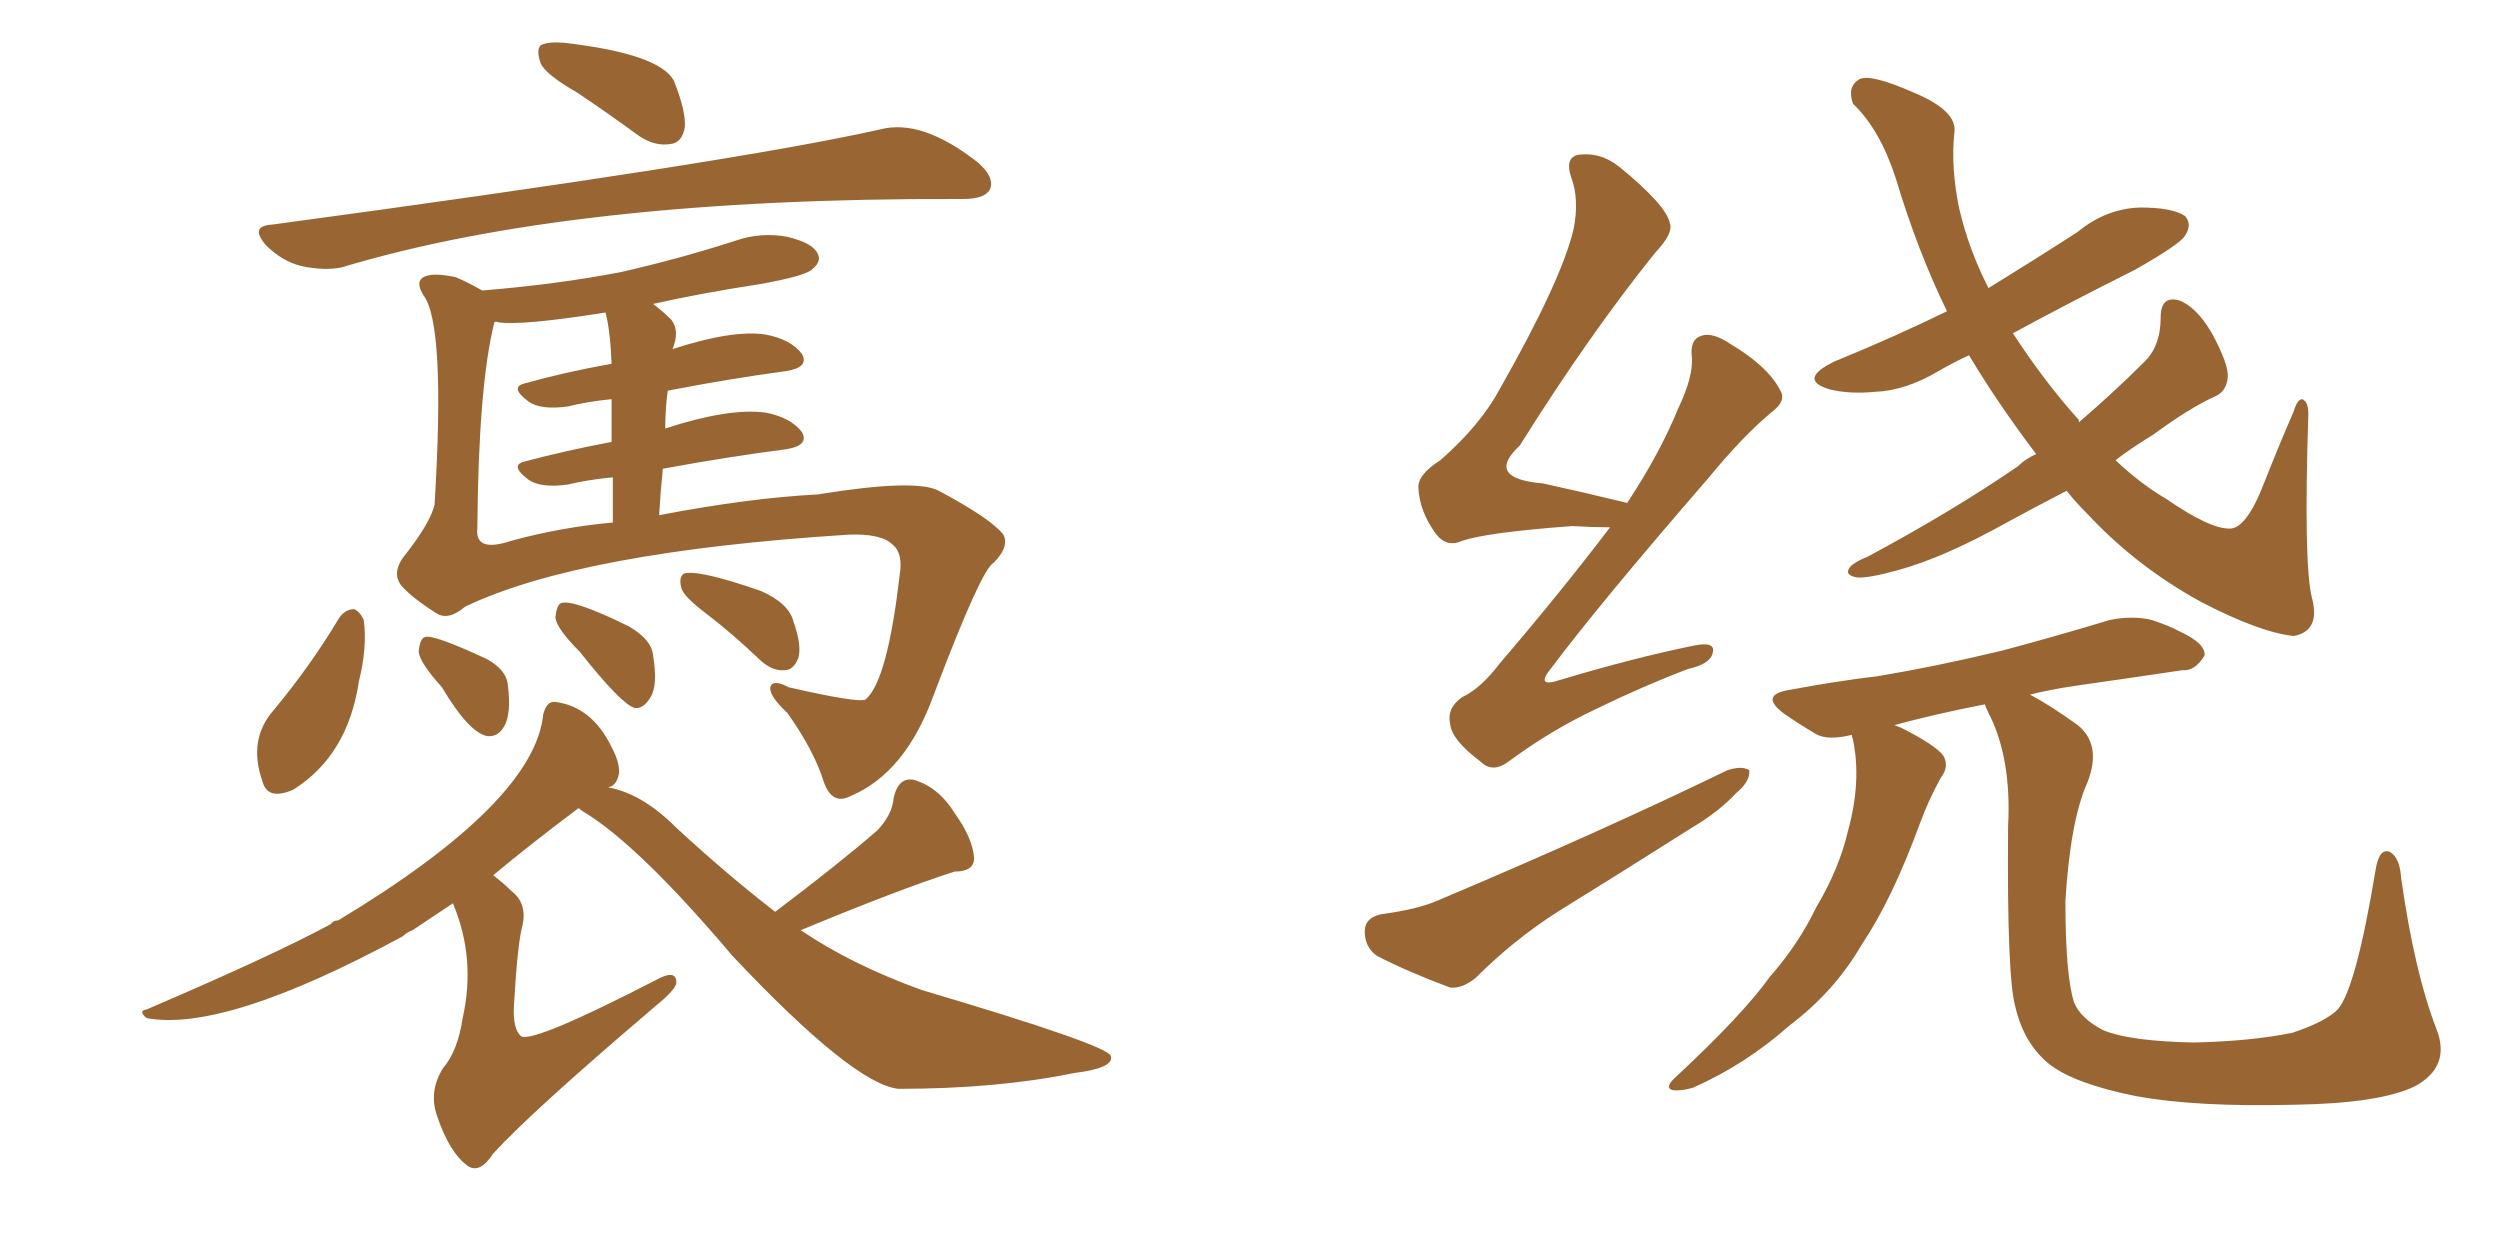 <svg xmlns="http://www.w3.org/2000/svg" xmlns:xlink="http://www.w3.org/1999/xlink" width="300" height="150"><path fill="#996633" padding="10" d="M69.29 11.13L69.29 11.13Q65.48 8.94 64.89 7.62L64.89 7.62Q64.31 6.01 64.89 5.42L64.89 5.42Q65.77 4.98 67.68 5.13L67.68 5.13Q79.10 6.45 80.86 9.67L80.86 9.67Q82.32 13.33 82.18 15.23L82.18 15.23Q81.88 17.14 80.42 17.29L80.42 17.29Q78.52 17.58 76.61 16.26L76.61 16.26Q72.80 13.48 69.29 11.13ZM32.67 26.95L32.67 26.95Q88.04 19.48 105.62 15.53L105.62 15.53Q110.60 14.21 117.33 19.48L117.33 19.48Q119.38 21.24 118.80 22.71L118.80 22.71Q118.21 23.88 115.58 23.88L115.58 23.88Q115.28 23.88 115.14 23.88L115.14 23.88Q68.70 23.73 41.02 32.08L41.02 32.08Q38.96 32.52 36.18 31.93L36.18 31.93Q33.84 31.35 31.93 29.44L31.93 29.44Q29.88 27.10 32.67 26.95ZM93.02 109.42L93.02 109.42Q100.78 103.56 105.32 99.61L105.32 99.61Q107.08 97.71 107.23 95.80L107.23 95.80Q107.81 93.16 109.72 93.60L109.72 93.60Q112.65 94.48 114.55 97.56L114.55 97.56Q116.75 100.63 116.89 102.98L116.89 102.98Q116.89 104.59 114.55 104.59L114.55 104.59Q108.11 106.64 96.09 111.62L96.09 111.62Q102.10 115.72 110.60 118.80L110.60 118.80Q132.86 125.39 133.30 126.71L133.30 126.71Q133.74 128.17 128.91 128.76L128.91 128.76Q119.68 130.66 107.81 130.66L107.81 130.66Q102.39 130.08 87.89 114.70L87.89 114.70Q76.61 101.37 70.02 97.41L70.02 97.41Q69.58 97.12 69.43 96.97L69.43 96.97Q63.57 101.37 59.18 105.03L59.18 105.03Q60.35 105.91 61.38 106.93L61.38 106.93Q63.28 108.40 62.70 111.04L62.70 111.04Q62.11 113.09 61.67 120.70L61.67 120.70Q61.52 123.49 62.55 124.37L62.55 124.37Q64.16 125.10 78.66 117.63L78.66 117.63Q81.30 116.16 81.15 118.07L81.15 118.07Q80.86 118.95 78.52 120.85L78.52 120.85Q63.72 133.45 59.18 138.43L59.18 138.43Q57.57 140.92 56.10 139.89L56.10 139.89Q53.91 138.28 52.44 133.89L52.44 133.89Q51.42 130.96 53.17 128.17L53.17 128.17Q54.93 126.12 55.52 122.17L55.52 122.17Q57.13 114.99 54.35 108.40L54.35 108.40Q51.71 110.16 49.51 111.62L49.51 111.62Q48.78 111.91 48.34 112.35L48.34 112.35Q26.95 123.93 17.58 122.17L17.58 122.17Q16.55 121.29 17.58 121.14L17.58 121.14Q32.96 114.55 39.70 110.89L39.70 110.89Q39.99 110.45 40.58 110.45L40.58 110.45Q64.16 96.24 65.19 85.69L65.19 85.69Q65.63 84.08 66.65 84.23L66.65 84.23Q71.04 84.81 73.39 89.65L73.39 89.65Q74.41 91.55 74.27 92.87L74.27 92.87Q73.97 94.34 72.95 94.48L72.95 94.48Q77.05 95.21 81.15 99.32L81.15 99.32Q87.16 104.88 93.02 109.42ZM57.86 34.86L57.86 34.86Q66.80 34.13 74.41 32.67L74.41 32.67Q81.59 31.05 88.33 28.86L88.33 28.86Q91.41 27.83 94.48 28.42L94.48 28.42Q97.56 29.15 98.14 30.47L98.14 30.47Q98.58 31.35 97.56 32.23L97.56 32.23Q96.83 33.11 90.97 34.13L90.97 34.13Q84.23 35.16 78.37 36.47L78.37 36.47Q79.54 37.35 80.57 38.38L80.57 38.38Q81.59 39.70 80.71 41.89L80.71 41.89Q87.89 39.55 91.85 40.14L91.85 40.14Q94.92 40.72 96.24 42.48L96.24 42.48Q97.12 44.09 94.34 44.53L94.34 44.53Q87.74 45.41 80.13 46.88L80.13 46.88Q79.83 49.07 79.83 51.42L79.83 51.42Q87.45 48.93 91.85 49.51L91.85 49.51Q94.92 50.10 96.24 51.86L96.24 51.86Q97.12 53.47 94.34 53.91L94.34 53.91Q87.45 54.79 79.54 56.25L79.54 56.25Q79.25 59.03 79.10 61.82L79.10 61.82Q89.79 59.77 98.14 59.33L98.14 59.33Q109.86 57.42 112.65 58.89L112.65 58.89Q118.95 62.26 120.41 64.16L120.41 64.16Q121.14 65.63 119.24 67.53L119.24 67.53Q117.77 68.26 112.06 83.35L112.06 83.35Q108.69 92.72 102.10 95.51L102.10 95.51Q99.90 96.68 98.88 93.90L98.88 93.90Q97.71 90.09 94.48 85.55L94.48 85.55Q92.29 83.50 92.43 82.47L92.43 82.47Q92.72 81.45 94.63 82.47L94.63 82.47Q102.98 84.38 103.86 83.94L103.86 83.94Q106.49 81.74 107.96 68.99L107.96 68.99Q108.40 66.36 107.08 65.33L107.08 65.33Q105.76 64.01 101.81 64.16L101.81 64.16Q69.58 66.21 55.81 72.80L55.81 72.80Q53.76 74.56 52.29 73.54L52.29 73.54Q49.51 71.78 48.19 70.31L48.19 70.31Q47.02 68.85 48.34 66.94L48.34 66.94Q51.71 62.70 52.15 60.50L52.15 60.50Q53.47 38.96 50.83 35.45L50.83 35.45Q49.80 33.84 50.83 33.25L50.83 33.25Q51.86 32.67 54.64 33.25L54.64 33.25Q56.10 33.84 57.86 34.86ZM61.38 64.89L61.38 64.89Q67.24 63.28 73.54 62.70L73.54 62.70Q73.54 59.62 73.54 57.28L73.54 57.28Q70.46 57.57 68.12 58.15L68.12 58.15Q64.89 58.59 63.43 57.57L63.43 57.57Q61.08 55.81 62.99 55.37L62.99 55.37Q67.97 54.05 73.39 53.03L73.39 53.03Q73.39 50.10 73.39 47.90L73.39 47.90Q70.46 48.19 68.12 48.78L68.12 48.78Q64.89 49.22 63.43 48.19L63.43 48.19Q61.08 46.44 62.99 46.00L62.99 46.00Q67.68 44.68 73.39 43.65L73.39 43.65Q73.24 39.70 72.66 37.50L72.66 37.50Q62.55 39.11 59.77 38.67L59.77 38.67Q59.47 38.53 59.33 38.67L59.33 38.67Q57.42 46.14 57.28 63.43L57.28 63.43Q56.98 66.36 61.38 64.89ZM53.03 82.47L53.03 82.47Q50.39 79.54 50.24 78.22L50.24 78.22Q50.39 76.61 50.98 76.46L50.98 76.46Q51.86 76.03 58.45 79.10L58.45 79.10Q60.79 80.42 60.94 82.18L60.94 82.18Q61.38 85.69 60.50 87.16L60.50 87.16Q59.77 88.48 58.45 88.33L58.45 88.33Q56.25 87.89 53.03 82.47ZM69.58 78.22L69.58 78.22Q66.80 75.44 66.65 74.12L66.65 74.12Q66.80 72.51 67.38 72.36L67.38 72.36Q68.85 71.92 75.44 75.15L75.44 75.15Q78.22 76.76 78.37 78.66L78.37 78.66Q78.96 82.18 78.08 83.64L78.08 83.64Q77.20 85.11 76.17 84.96L76.17 84.96Q74.56 84.52 69.58 78.22ZM84.81 73.68L84.81 73.68Q81.88 71.48 81.74 70.46L81.74 70.46Q81.45 69.29 82.03 68.85L82.03 68.85Q83.64 68.26 91.26 70.90L91.26 70.90Q94.63 72.36 95.21 74.56L95.21 74.56Q96.24 77.49 95.80 78.96L95.80 78.96Q95.21 80.42 94.19 80.42L94.19 80.42Q92.72 80.57 91.26 79.25L91.26 79.25Q87.89 76.03 84.81 73.68ZM40.72 74.12L40.72 74.12L40.72 74.12Q41.46 73.10 42.48 73.10L42.48 73.10Q43.21 73.39 43.65 74.41L43.65 74.41Q44.09 77.64 43.07 81.74L43.07 81.74Q41.75 90.67 35.16 94.78L35.16 94.78Q32.08 96.09 31.49 93.75L31.49 93.75Q29.74 88.77 32.81 85.25L32.81 85.25Q37.21 79.98 40.72 74.12ZM193.21 63.28L193.21 63.28Q191.31 63.28 188.67 63.13L188.67 63.13Q178.56 63.87 175.49 64.89L175.49 64.89Q173.58 65.77 172.27 64.01L172.27 64.01Q170.36 61.38 170.21 58.59L170.21 58.59Q170.07 56.98 172.85 55.22L172.85 55.22Q177.69 50.98 180.03 46.58L180.03 46.58Q187.35 33.69 188.82 27.54L188.82 27.54Q189.55 23.88 188.53 21.24L188.53 21.24Q187.79 19.04 189.26 18.60L189.26 18.60Q192.04 18.16 194.38 20.07L194.38 20.07Q199.95 24.61 200.39 26.81L200.39 26.81Q200.83 27.98 198.63 30.32L198.63 30.32Q190.72 40.14 182.37 53.47L182.37 53.47Q178.13 57.42 185.16 58.01L185.16 58.01Q189.84 59.03 195.26 60.35L195.26 60.35Q199.22 54.35 201.42 48.93L201.42 48.93Q203.17 45.26 203.03 42.92L203.03 42.92Q202.73 40.72 204.20 40.28L204.20 40.28Q205.52 39.84 207.71 41.31L207.71 41.31Q212.11 43.95 213.57 46.73L213.57 46.73Q214.45 48.05 212.70 49.37L212.70 49.37Q209.18 52.29 205.08 57.28L205.08 57.28Q191.89 72.51 186.18 80.13L186.18 80.13Q184.13 82.62 187.21 81.59L187.21 81.59Q196.00 78.96 203.17 77.49L203.17 77.49Q205.96 76.90 205.52 78.37L205.52 78.37Q205.22 79.69 202.59 80.27L202.59 80.27Q197.17 82.32 191.46 85.11L191.46 85.11Q186.18 87.60 181.20 91.26L181.20 91.26Q179.15 92.87 177.69 91.41L177.69 91.41Q174.17 88.77 174.02 86.87L174.02 86.87Q173.58 84.96 175.49 83.64L175.49 83.64Q177.69 82.62 180.03 79.54L180.03 79.54Q187.06 71.34 193.21 63.28ZM165.67 109.72L165.67 109.72Q170.07 109.13 172.41 108.11L172.41 108.11Q191.89 99.90 207.28 92.43L207.28 92.43Q209.03 91.85 209.91 92.43L209.91 92.43Q210.06 93.75 208.30 95.21L208.30 95.21Q206.25 97.41 203.03 99.32L203.03 99.32Q194.97 104.44 186.91 109.42L186.91 109.42Q181.64 112.79 177.10 117.33L177.10 117.33Q175.49 118.65 174.02 118.51L174.02 118.51Q168.90 116.60 165.23 114.70L165.23 114.70Q163.77 113.67 163.77 111.77L163.77 111.77Q163.77 110.16 165.67 109.72ZM248.00 58.89L248.00 58.89Q244.04 60.94 240.82 62.70L240.82 62.70Q233.20 66.94 227.78 68.41L227.78 68.41Q224.12 69.43 222.80 69.29L222.80 69.29Q221.19 68.99 222.07 67.97L222.07 67.97Q222.66 67.38 224.12 66.80L224.12 66.80Q234.23 61.38 242.14 55.96L242.14 55.96Q243.02 55.08 244.34 54.49L244.34 54.49Q239.79 48.49 236.28 42.63L236.28 42.63Q234.38 43.51 232.62 44.53L232.62 44.53Q228.66 46.88 225 47.02L225 47.02Q221.92 47.31 219.58 46.73L219.58 46.73Q215.63 45.56 220.17 43.36L220.17 43.36Q227.34 40.43 233.64 37.35L233.64 37.35Q230.13 30.18 227.49 21.39L227.49 21.39Q225.59 15.53 222.36 12.45L222.36 12.45Q221.63 10.40 223.10 9.52L223.10 9.52Q224.41 8.79 229.69 11.13L229.69 11.13Q234.96 13.33 234.52 15.97L234.52 15.97Q234.08 20.07 235.11 25.05L235.11 25.05Q236.28 30.03 238.62 34.57L238.62 34.57Q244.34 31.05 249.32 27.83L249.32 27.83Q252.69 25.05 256.79 24.90L256.79 24.90Q260.74 24.90 262.21 25.93L262.21 25.93Q263.09 26.95 262.21 28.27L262.21 28.27Q261.62 29.30 256.20 32.37L256.20 32.37Q248.29 36.33 241.55 39.99L241.55 39.99Q245.36 45.85 249.46 50.39L249.46 50.39Q249.46 50.54 249.46 50.68L249.46 50.68Q253.56 47.17 257.23 43.51L257.23 43.51Q259.28 41.60 259.28 38.09L259.28 38.09Q259.28 35.45 261.47 36.04L261.47 36.04Q263.53 36.77 265.43 39.99L265.43 39.99Q267.48 43.80 267.33 45.26L267.33 45.26Q267.19 47.02 265.72 47.61L265.72 47.61Q262.79 48.93 258.40 52.15L258.40 52.15Q255.76 53.76 253.86 55.22L253.86 55.22Q256.79 58.01 260.01 59.91L260.01 59.91Q265.14 63.43 267.48 63.43L267.48 63.43Q269.53 63.57 271.73 57.86L271.73 57.86Q273.34 53.76 275.24 49.37L275.24 49.37Q275.68 47.90 276.27 47.90L276.27 47.90Q277.00 48.19 277.00 49.66L277.00 49.66Q276.42 67.82 277.44 71.78L277.44 71.78Q278.47 75.73 275.24 76.32L275.24 76.32Q271.14 75.88 264.11 72.22L264.11 72.22Q256.35 67.97 250.49 61.67L250.49 61.67Q249.02 60.21 248.00 58.89ZM243.60 83.35L243.60 83.35L243.60 83.35Q246.09 84.67 249.32 87.01L249.32 87.01Q252.25 89.36 250.49 93.90L250.49 93.90Q248.44 98.44 247.85 108.11L247.85 108.11Q247.85 117.04 248.88 120.26L248.88 120.26Q249.61 122.17 252.39 123.63L252.39 123.63Q255.62 124.95 263.23 125.10L263.23 125.10Q270.12 124.95 275.10 123.93L275.10 123.93Q279.05 122.61 280.52 121.14L280.52 121.14Q282.71 118.65 285.06 104.44L285.06 104.44Q285.50 101.66 286.82 102.25L286.82 102.25Q287.99 102.98 288.13 105.32L288.13 105.32Q289.75 116.75 292.38 123.49L292.38 123.49Q294.14 128.03 289.75 130.37L289.75 130.37Q285.50 132.42 275.24 132.57L275.24 132.57Q263.53 132.86 256.35 131.54L256.35 131.54Q249.02 130.08 245.95 127.73L245.95 127.73Q242.87 125.24 241.85 120.85L241.85 120.85Q240.82 117.33 240.97 99.17L240.97 99.17Q241.41 90.97 238.62 85.55L238.62 85.55Q238.33 84.96 238.18 84.52L238.18 84.52Q232.18 85.69 227.34 87.01L227.34 87.01Q227.64 87.16 228.08 87.30L228.08 87.30Q232.18 89.36 233.20 90.67L233.20 90.67Q233.94 91.99 232.91 93.31L232.91 93.31Q231.45 95.95 230.42 98.73L230.42 98.73Q227.05 107.96 223.39 113.38L223.39 113.38Q220.17 118.95 214.75 123.05L214.75 123.05Q209.47 127.73 203.17 130.52L203.17 130.52Q201.71 130.96 200.68 130.81L200.68 130.81Q199.80 130.52 200.83 129.49L200.83 129.49Q209.18 121.73 212.40 117.19L212.40 117.19Q215.77 113.38 217.97 108.84L217.97 108.84Q220.75 104.15 221.78 99.61L221.78 99.61Q223.39 93.75 222.36 88.77L222.36 88.77Q222.22 88.33 222.22 88.18L222.22 88.18Q219.29 88.92 217.82 88.04L217.82 88.04Q215.63 86.72 214.16 85.69L214.16 85.69Q210.94 83.35 214.89 82.76L214.89 82.76Q220.31 81.74 225.29 81.15L225.29 81.15Q232.32 79.98 240.23 78.08L240.23 78.08Q246.83 76.32 253.13 74.41L253.13 74.41Q255.91 73.83 258.25 74.41L258.25 74.41Q260.45 75.15 261.47 75.73L261.47 75.73Q264.70 77.20 264.55 78.66L264.55 78.66Q263.38 80.57 261.91 80.42L261.91 80.42Q256.05 81.30 248.88 82.32L248.88 82.32Q245.95 82.76 243.60 83.35Z"/></svg>